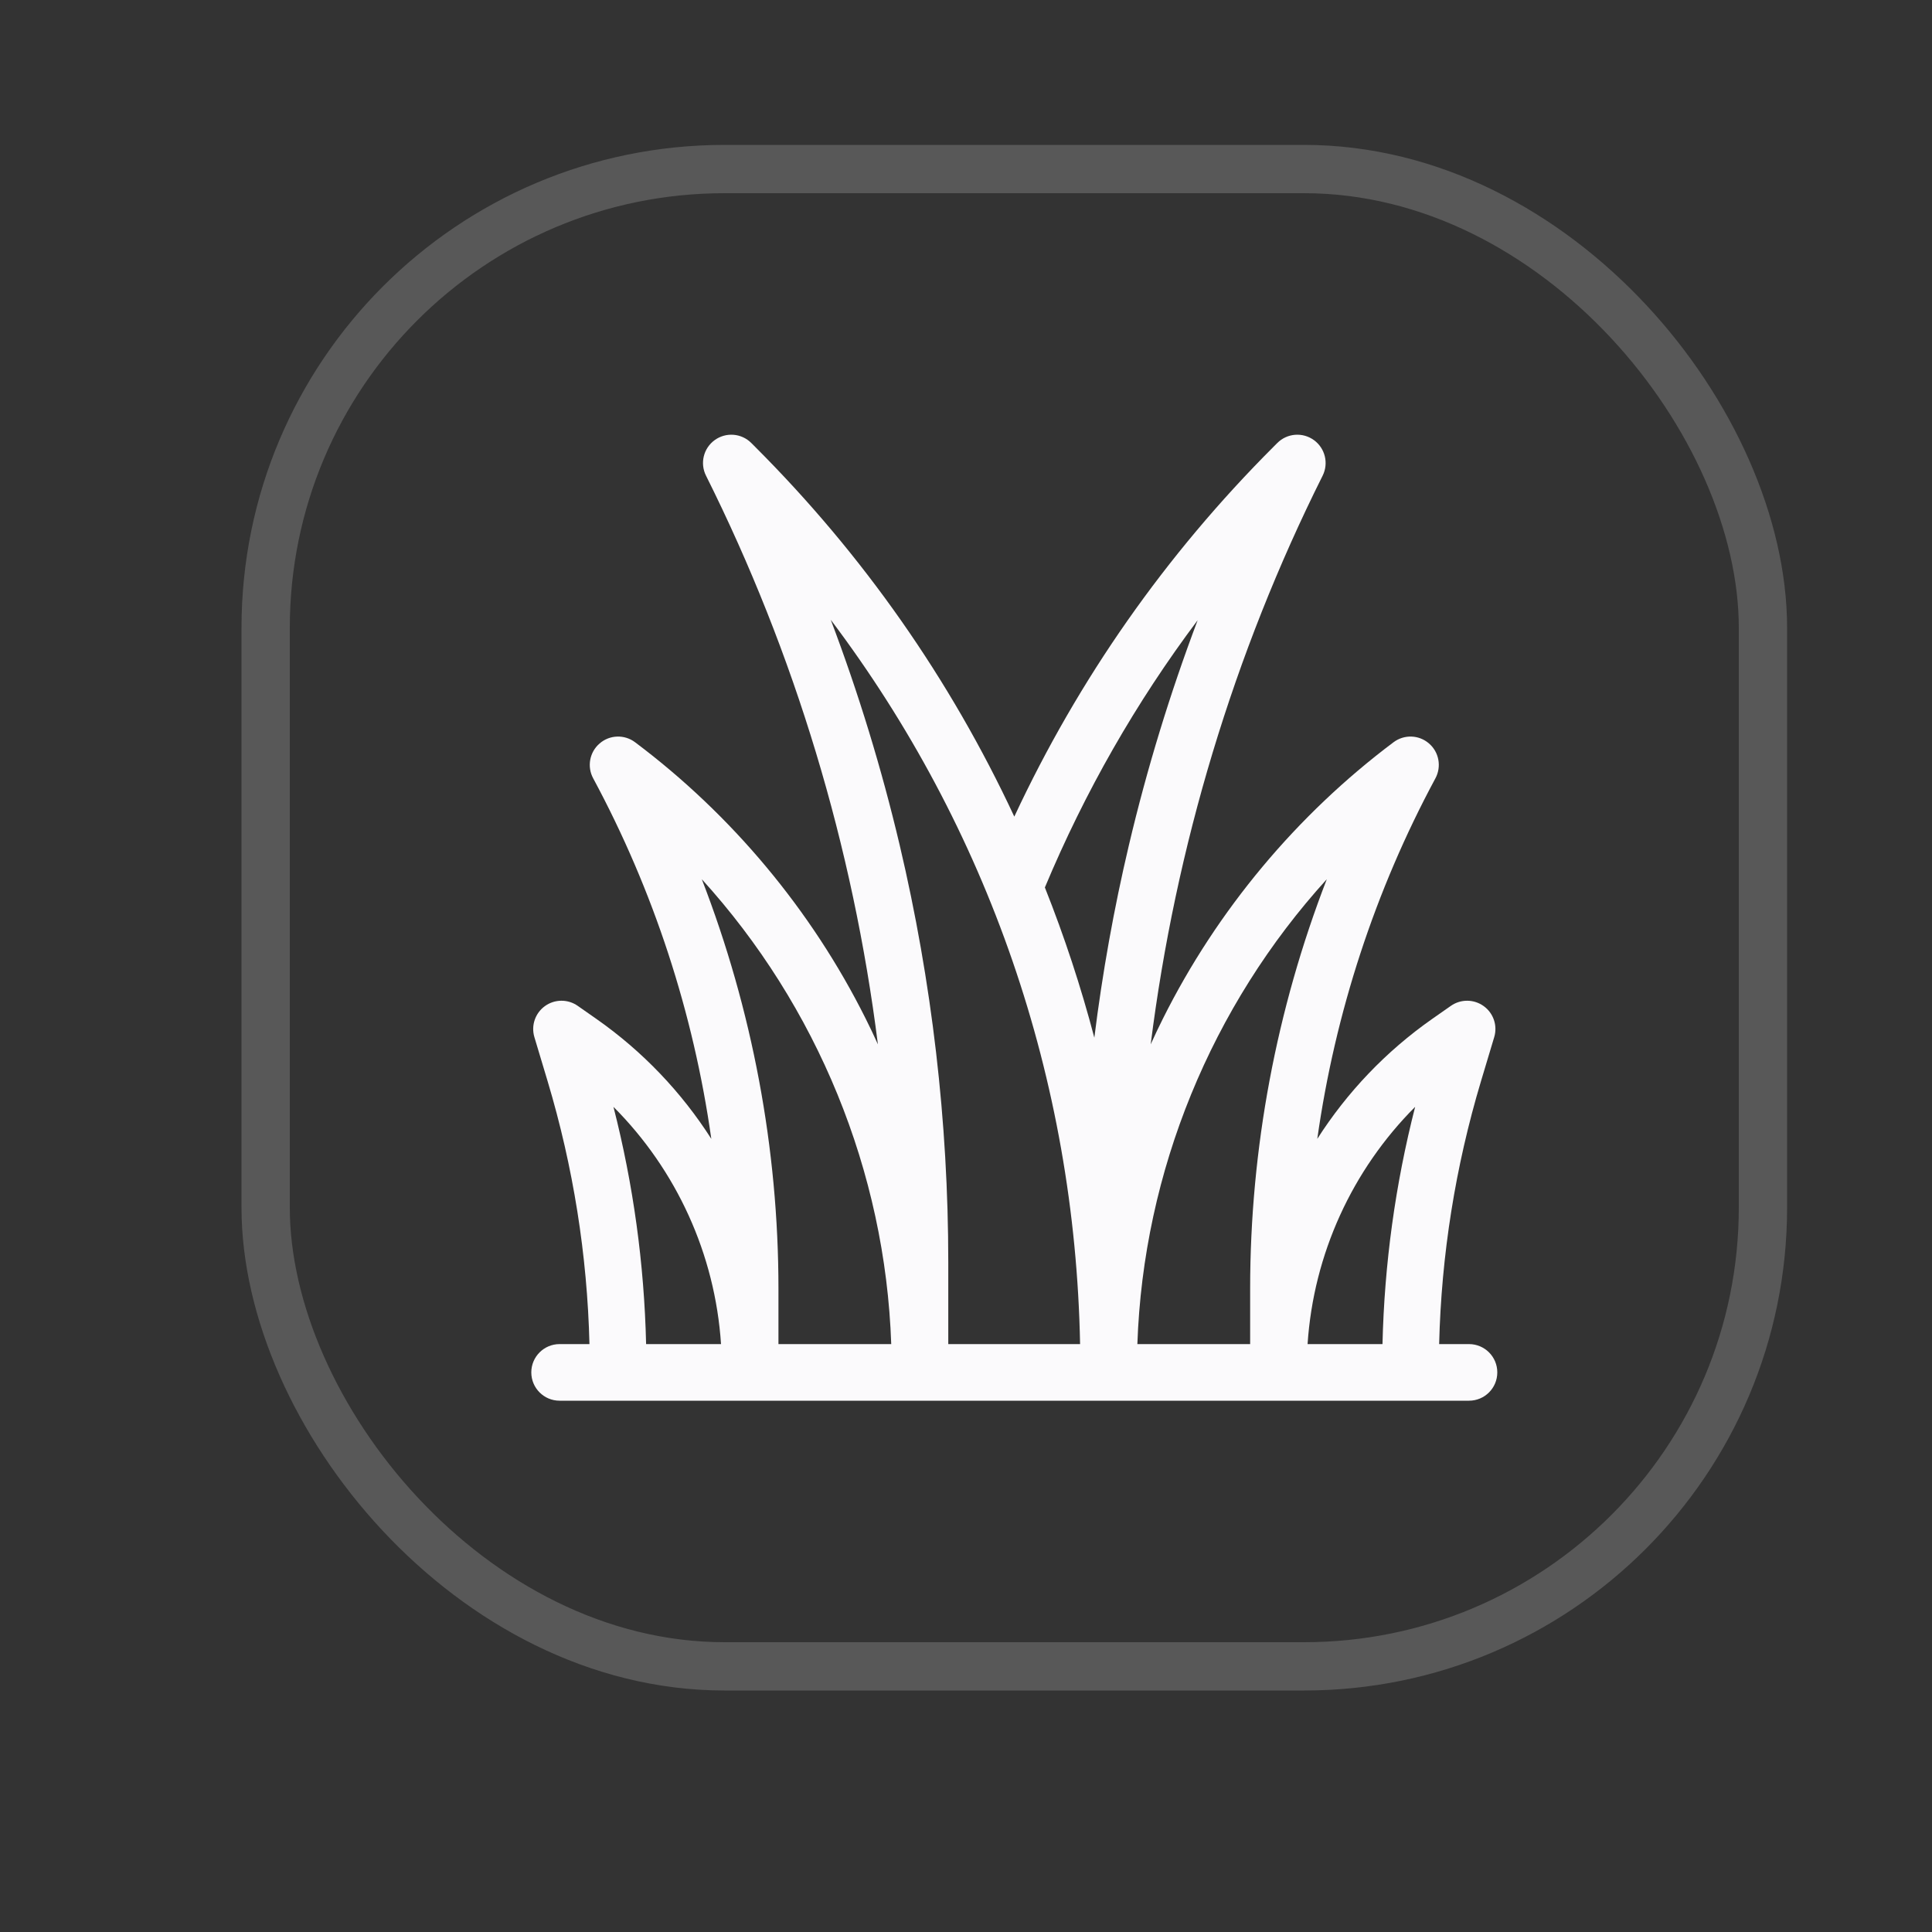 <?xml version="1.0" encoding="utf-8"?>
<svg width="40" height="40" viewBox="0 0 40 40" fill="none" xmlns="http://www.w3.org/2000/svg">
<rect x="0" y="0" width="40" height="40" fill="#333333" stroke="none"/>
<g clip-path="url(#clip0)">
<rect x="5.5" y="3.5" width="31" height="31" rx="9.5" stroke="#EEEEEE" stroke-opacity="0.2"/>
<path d="M30.414 27.828H29.796C29.841 25.984 30.132 24.155 30.662 22.386L30.936 21.473C31.008 21.234 30.921 20.976 30.718 20.83C30.516 20.684 30.243 20.682 30.039 20.825L29.653 21.095C28.692 21.768 27.888 22.616 27.273 23.579C27.641 20.973 28.469 18.436 29.719 16.114C29.849 15.871 29.794 15.571 29.585 15.392C29.377 15.212 29.072 15.202 28.852 15.367C26.849 16.869 25.198 18.847 24.079 21.086C23.99 21.263 23.905 21.442 23.824 21.622C24.338 17.534 25.543 13.53 27.384 9.848C27.512 9.591 27.435 9.279 27.202 9.111C26.969 8.943 26.648 8.968 26.445 9.172L26.367 9.25C24.131 11.486 22.33 14.057 21 16.907C19.67 14.057 17.869 11.485 15.633 9.25L15.555 9.172C15.352 8.968 15.031 8.943 14.798 9.111C14.565 9.279 14.488 9.591 14.617 9.848C16.457 13.53 17.662 17.534 18.176 21.622C18.095 21.442 18.01 21.263 17.921 21.086C16.802 18.847 15.151 16.869 13.148 15.367C12.928 15.202 12.623 15.212 12.415 15.392C12.206 15.571 12.15 15.872 12.281 16.114C13.531 18.436 14.359 20.973 14.727 23.579C14.112 22.616 13.308 21.768 12.347 21.095L11.961 20.825C11.757 20.682 11.484 20.684 11.282 20.83C11.08 20.976 10.992 21.234 11.064 21.473L11.338 22.386C11.868 24.155 12.159 25.984 12.204 27.828H11.586C11.262 27.828 11 28.09 11 28.414C11 28.738 11.262 29 11.586 29H30.414C30.738 29 31 28.738 31 28.414C31 28.09 30.738 27.828 30.414 27.828ZM29.299 22.916C28.888 24.523 28.662 26.169 28.623 27.828H27.072C27.195 25.968 27.994 24.223 29.299 22.916ZM27.47 18.203C26.426 20.9 25.883 23.784 25.883 26.682V27.828H23.548C23.671 24.25 25.086 20.826 27.47 18.203ZM24.796 12.841C24.222 14.361 23.746 15.917 23.373 17.497C23.062 18.812 22.824 20.144 22.657 21.484C22.38 20.432 22.039 19.395 21.633 18.374C22.462 16.392 23.52 14.541 24.796 12.841ZM17.2 12.832C20.453 17.146 22.257 22.347 22.362 27.828H19.633V26.133C19.633 23.229 19.294 20.324 18.627 17.497C18.253 15.914 17.776 14.354 17.2 12.832ZM14.53 18.203C16.914 20.826 18.329 24.25 18.452 27.828H16.117V26.682C16.117 23.784 15.574 20.9 14.53 18.203ZM12.701 22.916C14.006 24.223 14.805 25.968 14.928 27.828H13.377C13.338 26.169 13.112 24.523 12.701 22.916Z" fill="#FBFAFC"/>
</g>
<defs>
<clipPath id="clip0">
<rect width="40" height="40" fill="white"/>
</clipPath>
</defs>
</svg>
